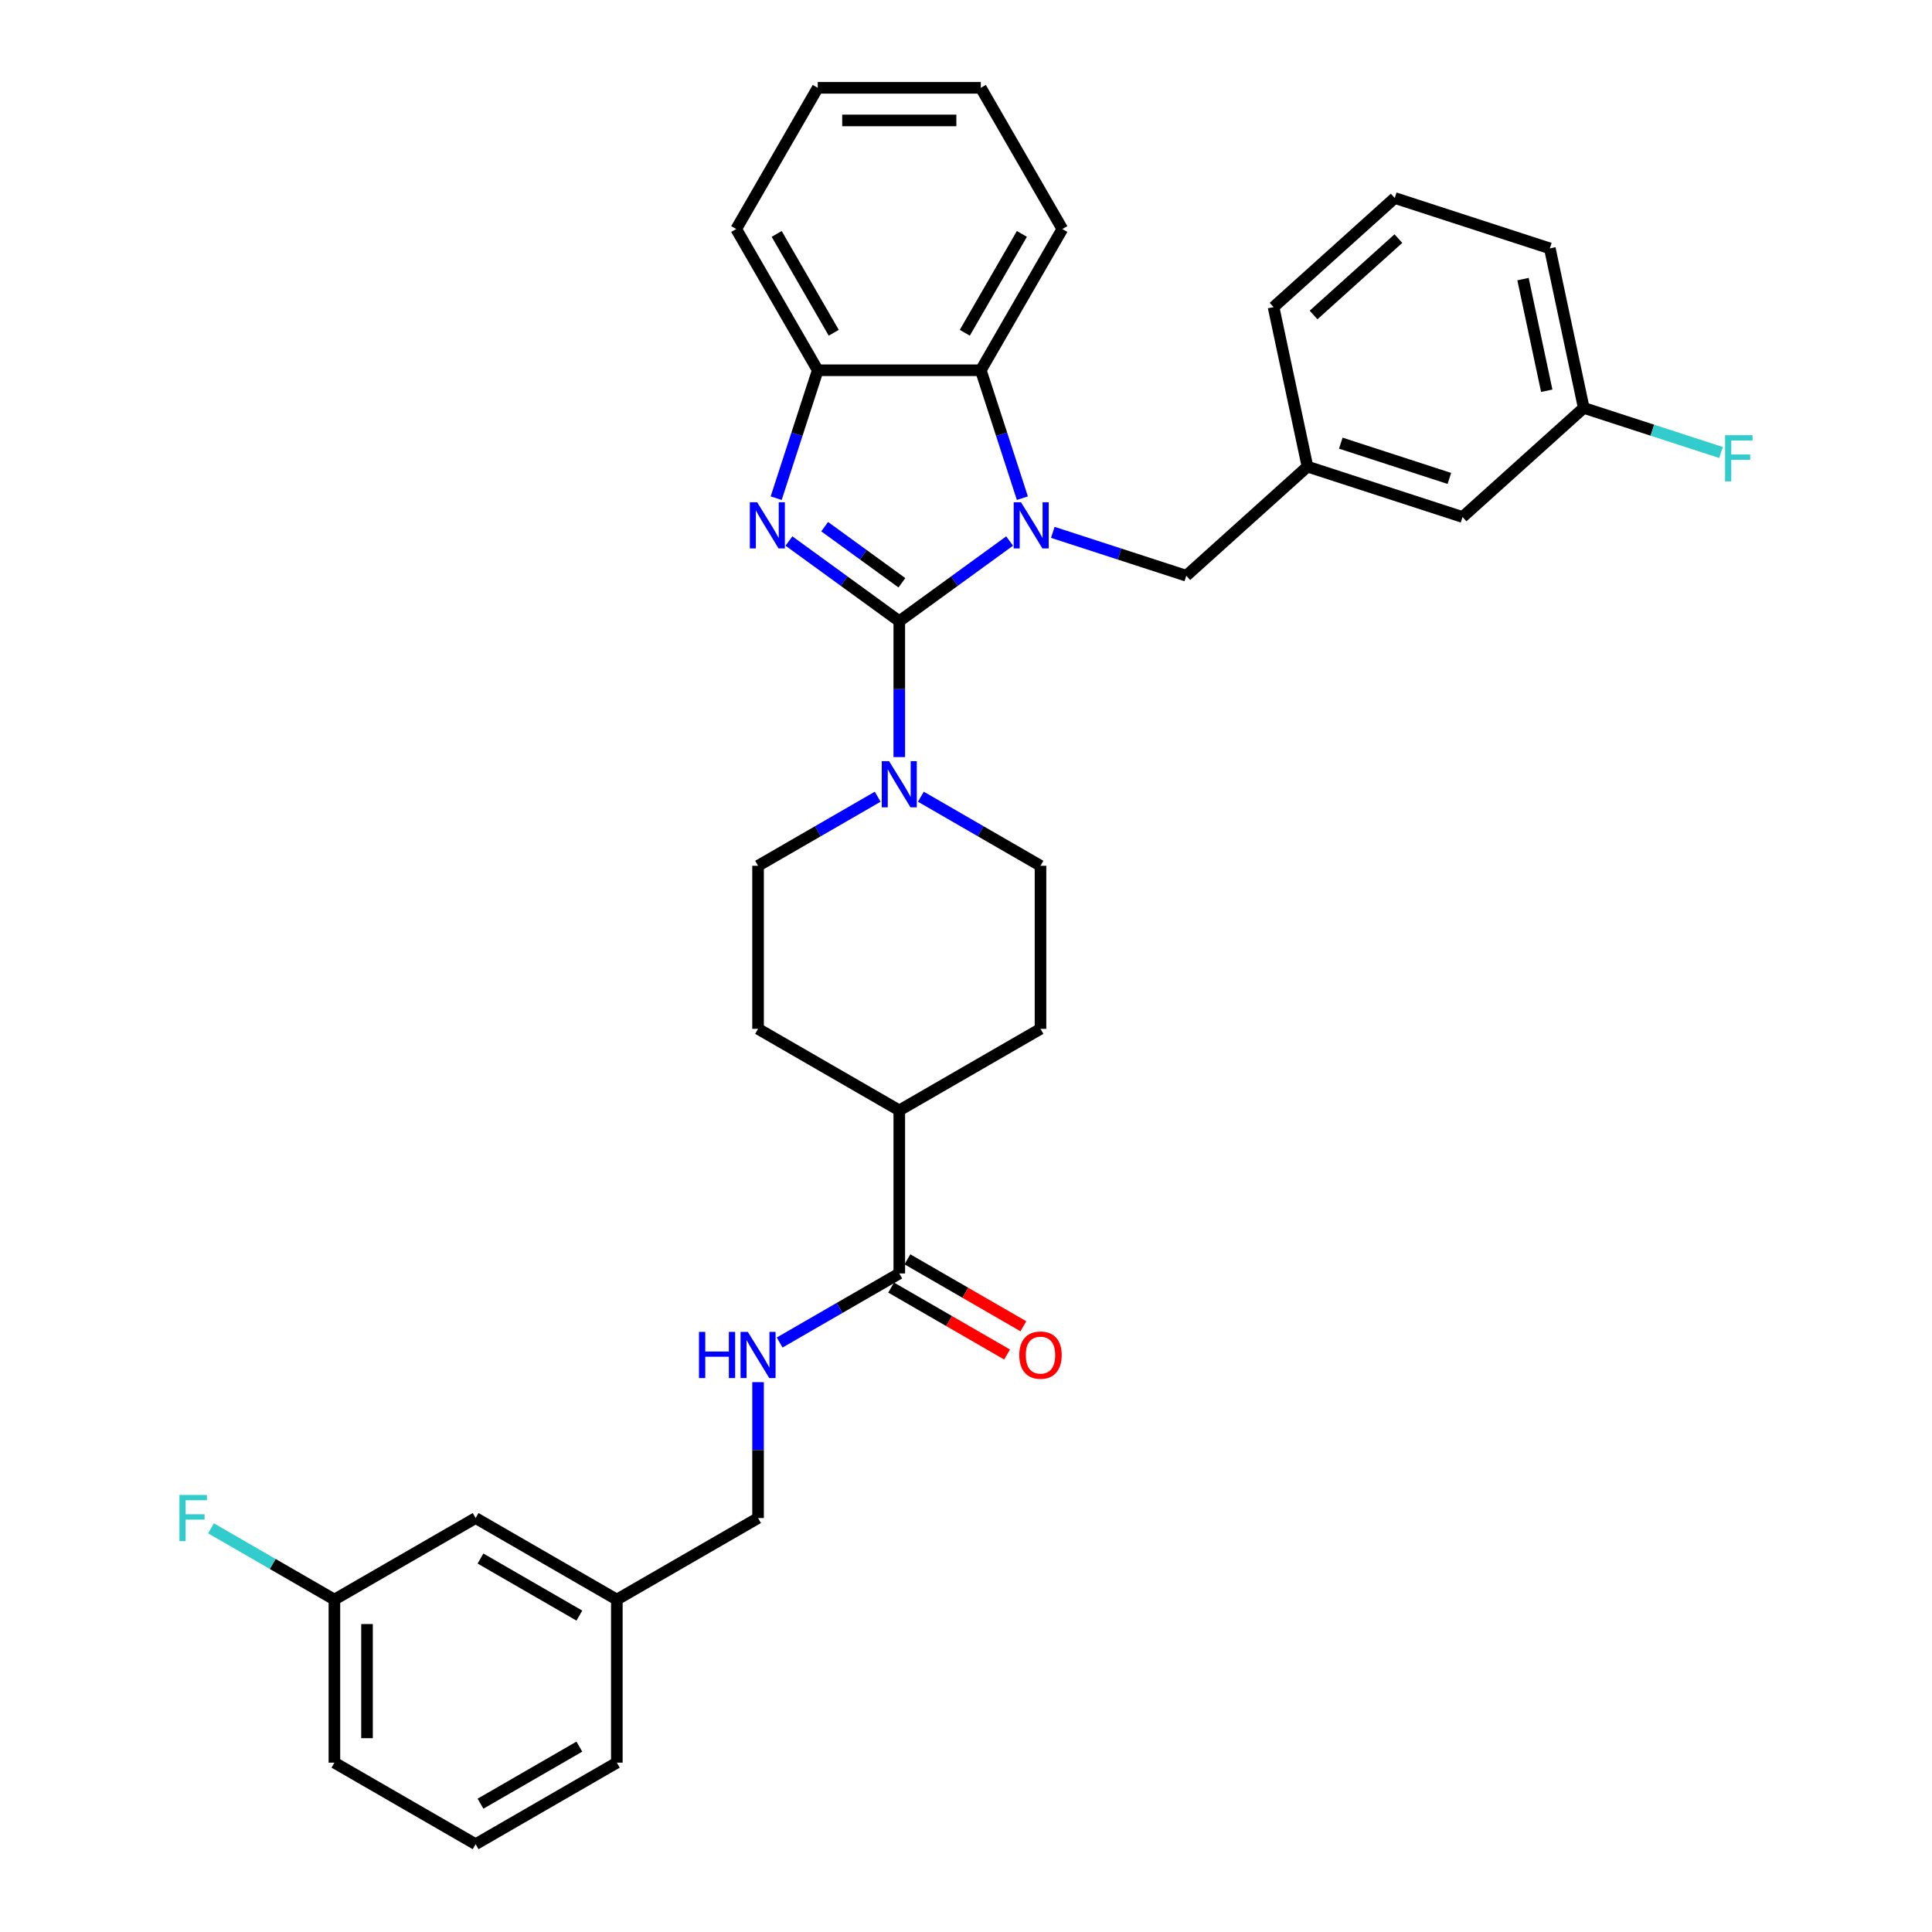 <?xml version='1.0' encoding='iso-8859-1'?>
<svg version='1.1' baseProfile='full'
              xmlns='http://www.w3.org/2000/svg'
                      xmlns:rdkit='http://www.rdkit.org/xml'
                      xmlns:xlink='http://www.w3.org/1999/xlink'
                  xml:space='preserve'
width='1000px' height='1000px' viewBox='0 0 1000 1000'>
<!-- END OF HEADER -->
<rect style='opacity:1.0;fill:#FFFFFF;stroke:none' width='1000' height='1000' x='0' y='0'> </rect>
<path class='bond-0' d='M 465.465,321.526 L 494.019,300.78' style='fill:none;fill-rule:evenodd;stroke:#000000;stroke-width:6px;stroke-linecap:butt;stroke-linejoin:miter;stroke-opacity:1' />
<path class='bond-0' d='M 494.019,300.78 L 522.573,280.035' style='fill:none;fill-rule:evenodd;stroke:#0000FF;stroke-width:6px;stroke-linecap:butt;stroke-linejoin:miter;stroke-opacity:1' />
<path class='bond-1' d='M 465.465,321.526 L 436.911,300.78' style='fill:none;fill-rule:evenodd;stroke:#000000;stroke-width:6px;stroke-linecap:butt;stroke-linejoin:miter;stroke-opacity:1' />
<path class='bond-1' d='M 436.911,300.78 L 408.356,280.035' style='fill:none;fill-rule:evenodd;stroke:#0000FF;stroke-width:6px;stroke-linecap:butt;stroke-linejoin:miter;stroke-opacity:1' />
<path class='bond-1' d='M 466.821,301.646 L 446.833,287.124' style='fill:none;fill-rule:evenodd;stroke:#000000;stroke-width:6px;stroke-linecap:butt;stroke-linejoin:miter;stroke-opacity:1' />
<path class='bond-1' d='M 446.833,287.124 L 426.845,272.602' style='fill:none;fill-rule:evenodd;stroke:#0000FF;stroke-width:6px;stroke-linecap:butt;stroke-linejoin:miter;stroke-opacity:1' />
<path class='bond-2' d='M 465.465,321.526 L 465.465,356.697' style='fill:none;fill-rule:evenodd;stroke:#000000;stroke-width:6px;stroke-linecap:butt;stroke-linejoin:miter;stroke-opacity:1' />
<path class='bond-2' d='M 465.465,356.697 L 465.465,391.867' style='fill:none;fill-rule:evenodd;stroke:#0000FF;stroke-width:6px;stroke-linecap:butt;stroke-linejoin:miter;stroke-opacity:1' />
<path class='bond-3' d='M 529.179,257.854 L 518.422,224.749' style='fill:none;fill-rule:evenodd;stroke:#0000FF;stroke-width:6px;stroke-linecap:butt;stroke-linejoin:miter;stroke-opacity:1' />
<path class='bond-3' d='M 518.422,224.749 L 507.666,191.644' style='fill:none;fill-rule:evenodd;stroke:#000000;stroke-width:6px;stroke-linecap:butt;stroke-linejoin:miter;stroke-opacity:1' />
<path class='bond-6' d='M 544.923,275.547 L 579.471,286.772' style='fill:none;fill-rule:evenodd;stroke:#0000FF;stroke-width:6px;stroke-linecap:butt;stroke-linejoin:miter;stroke-opacity:1' />
<path class='bond-6' d='M 579.471,286.772 L 614.019,297.997' style='fill:none;fill-rule:evenodd;stroke:#000000;stroke-width:6px;stroke-linecap:butt;stroke-linejoin:miter;stroke-opacity:1' />
<path class='bond-4' d='M 401.75,257.854 L 412.507,224.749' style='fill:none;fill-rule:evenodd;stroke:#0000FF;stroke-width:6px;stroke-linecap:butt;stroke-linejoin:miter;stroke-opacity:1' />
<path class='bond-4' d='M 412.507,224.749 L 423.263,191.644' style='fill:none;fill-rule:evenodd;stroke:#000000;stroke-width:6px;stroke-linecap:butt;stroke-linejoin:miter;stroke-opacity:1' />
<path class='bond-8' d='M 454.29,412.381 L 423.33,430.255' style='fill:none;fill-rule:evenodd;stroke:#0000FF;stroke-width:6px;stroke-linecap:butt;stroke-linejoin:miter;stroke-opacity:1' />
<path class='bond-8' d='M 423.33,430.255 L 392.37,448.13' style='fill:none;fill-rule:evenodd;stroke:#000000;stroke-width:6px;stroke-linecap:butt;stroke-linejoin:miter;stroke-opacity:1' />
<path class='bond-9' d='M 476.64,412.381 L 507.599,430.255' style='fill:none;fill-rule:evenodd;stroke:#0000FF;stroke-width:6px;stroke-linecap:butt;stroke-linejoin:miter;stroke-opacity:1' />
<path class='bond-9' d='M 507.599,430.255 L 538.559,448.13' style='fill:none;fill-rule:evenodd;stroke:#000000;stroke-width:6px;stroke-linecap:butt;stroke-linejoin:miter;stroke-opacity:1' />
<path class='bond-23' d='M 507.666,191.644 L 549.867,118.549' style='fill:none;fill-rule:evenodd;stroke:#000000;stroke-width:6px;stroke-linecap:butt;stroke-linejoin:miter;stroke-opacity:1' />
<path class='bond-23' d='M 499.377,172.24 L 528.918,121.073' style='fill:none;fill-rule:evenodd;stroke:#000000;stroke-width:6px;stroke-linecap:butt;stroke-linejoin:miter;stroke-opacity:1' />
<path class='bond-33' d='M 507.666,191.644 L 423.263,191.644' style='fill:none;fill-rule:evenodd;stroke:#000000;stroke-width:6px;stroke-linecap:butt;stroke-linejoin:miter;stroke-opacity:1' />
<path class='bond-24' d='M 423.263,191.644 L 381.062,118.549' style='fill:none;fill-rule:evenodd;stroke:#000000;stroke-width:6px;stroke-linecap:butt;stroke-linejoin:miter;stroke-opacity:1' />
<path class='bond-24' d='M 431.552,172.24 L 402.011,121.073' style='fill:none;fill-rule:evenodd;stroke:#000000;stroke-width:6px;stroke-linecap:butt;stroke-linejoin:miter;stroke-opacity:1' />
<path class='bond-5' d='M 465.465,659.136 L 465.465,574.734' style='fill:none;fill-rule:evenodd;stroke:#000000;stroke-width:6px;stroke-linecap:butt;stroke-linejoin:miter;stroke-opacity:1' />
<path class='bond-7' d='M 465.465,659.136 L 434.505,677.011' style='fill:none;fill-rule:evenodd;stroke:#000000;stroke-width:6px;stroke-linecap:butt;stroke-linejoin:miter;stroke-opacity:1' />
<path class='bond-7' d='M 434.505,677.011 L 403.545,694.886' style='fill:none;fill-rule:evenodd;stroke:#0000FF;stroke-width:6px;stroke-linecap:butt;stroke-linejoin:miter;stroke-opacity:1' />
<path class='bond-11' d='M 461.244,666.446 L 491.251,683.77' style='fill:none;fill-rule:evenodd;stroke:#000000;stroke-width:6px;stroke-linecap:butt;stroke-linejoin:miter;stroke-opacity:1' />
<path class='bond-11' d='M 491.251,683.77 L 521.257,701.094' style='fill:none;fill-rule:evenodd;stroke:#FF0000;stroke-width:6px;stroke-linecap:butt;stroke-linejoin:miter;stroke-opacity:1' />
<path class='bond-11' d='M 469.685,651.827 L 499.691,669.151' style='fill:none;fill-rule:evenodd;stroke:#000000;stroke-width:6px;stroke-linecap:butt;stroke-linejoin:miter;stroke-opacity:1' />
<path class='bond-11' d='M 499.691,669.151 L 529.697,686.475' style='fill:none;fill-rule:evenodd;stroke:#FF0000;stroke-width:6px;stroke-linecap:butt;stroke-linejoin:miter;stroke-opacity:1' />
<path class='bond-12' d='M 614.019,297.997 L 676.743,241.521' style='fill:none;fill-rule:evenodd;stroke:#000000;stroke-width:6px;stroke-linecap:butt;stroke-linejoin:miter;stroke-opacity:1' />
<path class='bond-15' d='M 392.37,715.399 L 392.37,750.57' style='fill:none;fill-rule:evenodd;stroke:#0000FF;stroke-width:6px;stroke-linecap:butt;stroke-linejoin:miter;stroke-opacity:1' />
<path class='bond-15' d='M 392.37,750.57 L 392.37,785.74' style='fill:none;fill-rule:evenodd;stroke:#000000;stroke-width:6px;stroke-linecap:butt;stroke-linejoin:miter;stroke-opacity:1' />
<path class='bond-13' d='M 392.37,448.13 L 392.37,532.533' style='fill:none;fill-rule:evenodd;stroke:#000000;stroke-width:6px;stroke-linecap:butt;stroke-linejoin:miter;stroke-opacity:1' />
<path class='bond-14' d='M 538.559,448.13 L 538.559,532.533' style='fill:none;fill-rule:evenodd;stroke:#000000;stroke-width:6px;stroke-linecap:butt;stroke-linejoin:miter;stroke-opacity:1' />
<path class='bond-10' d='M 465.465,574.734 L 538.559,532.533' style='fill:none;fill-rule:evenodd;stroke:#000000;stroke-width:6px;stroke-linecap:butt;stroke-linejoin:miter;stroke-opacity:1' />
<path class='bond-34' d='M 465.465,574.734 L 392.37,532.533' style='fill:none;fill-rule:evenodd;stroke:#000000;stroke-width:6px;stroke-linecap:butt;stroke-linejoin:miter;stroke-opacity:1' />
<path class='bond-16' d='M 676.743,241.521 L 757.014,267.603' style='fill:none;fill-rule:evenodd;stroke:#000000;stroke-width:6px;stroke-linecap:butt;stroke-linejoin:miter;stroke-opacity:1' />
<path class='bond-16' d='M 694,229.379 L 750.19,247.636' style='fill:none;fill-rule:evenodd;stroke:#000000;stroke-width:6px;stroke-linecap:butt;stroke-linejoin:miter;stroke-opacity:1' />
<path class='bond-27' d='M 676.743,241.521 L 659.194,158.963' style='fill:none;fill-rule:evenodd;stroke:#000000;stroke-width:6px;stroke-linecap:butt;stroke-linejoin:miter;stroke-opacity:1' />
<path class='bond-20' d='M 392.37,785.74 L 319.275,827.942' style='fill:none;fill-rule:evenodd;stroke:#000000;stroke-width:6px;stroke-linecap:butt;stroke-linejoin:miter;stroke-opacity:1' />
<path class='bond-18' d='M 757.014,267.603 L 819.738,211.127' style='fill:none;fill-rule:evenodd;stroke:#000000;stroke-width:6px;stroke-linecap:butt;stroke-linejoin:miter;stroke-opacity:1' />
<path class='bond-17' d='M 246.18,785.74 L 319.275,827.942' style='fill:none;fill-rule:evenodd;stroke:#000000;stroke-width:6px;stroke-linecap:butt;stroke-linejoin:miter;stroke-opacity:1' />
<path class='bond-17' d='M 248.704,806.689 L 299.871,836.23' style='fill:none;fill-rule:evenodd;stroke:#000000;stroke-width:6px;stroke-linecap:butt;stroke-linejoin:miter;stroke-opacity:1' />
<path class='bond-19' d='M 246.18,785.74 L 173.086,827.942' style='fill:none;fill-rule:evenodd;stroke:#000000;stroke-width:6px;stroke-linecap:butt;stroke-linejoin:miter;stroke-opacity:1' />
<path class='bond-21' d='M 819.738,211.127 L 855.265,222.67' style='fill:none;fill-rule:evenodd;stroke:#000000;stroke-width:6px;stroke-linecap:butt;stroke-linejoin:miter;stroke-opacity:1' />
<path class='bond-21' d='M 855.265,222.67 L 890.792,234.214' style='fill:none;fill-rule:evenodd;stroke:#33CCCC;stroke-width:6px;stroke-linecap:butt;stroke-linejoin:miter;stroke-opacity:1' />
<path class='bond-36' d='M 819.738,211.127 L 802.189,128.568' style='fill:none;fill-rule:evenodd;stroke:#000000;stroke-width:6px;stroke-linecap:butt;stroke-linejoin:miter;stroke-opacity:1' />
<path class='bond-36' d='M 800.594,202.253 L 788.31,144.462' style='fill:none;fill-rule:evenodd;stroke:#000000;stroke-width:6px;stroke-linecap:butt;stroke-linejoin:miter;stroke-opacity:1' />
<path class='bond-22' d='M 173.086,827.942 L 141.147,809.502' style='fill:none;fill-rule:evenodd;stroke:#000000;stroke-width:6px;stroke-linecap:butt;stroke-linejoin:miter;stroke-opacity:1' />
<path class='bond-22' d='M 141.147,809.502 L 109.208,791.062' style='fill:none;fill-rule:evenodd;stroke:#33CCCC;stroke-width:6px;stroke-linecap:butt;stroke-linejoin:miter;stroke-opacity:1' />
<path class='bond-37' d='M 173.086,827.942 L 173.086,912.344' style='fill:none;fill-rule:evenodd;stroke:#000000;stroke-width:6px;stroke-linecap:butt;stroke-linejoin:miter;stroke-opacity:1' />
<path class='bond-37' d='M 189.966,840.602 L 189.966,899.684' style='fill:none;fill-rule:evenodd;stroke:#000000;stroke-width:6px;stroke-linecap:butt;stroke-linejoin:miter;stroke-opacity:1' />
<path class='bond-30' d='M 319.275,827.942 L 319.275,912.344' style='fill:none;fill-rule:evenodd;stroke:#000000;stroke-width:6px;stroke-linecap:butt;stroke-linejoin:miter;stroke-opacity:1' />
<path class='bond-31' d='M 549.867,118.549 L 507.666,45.455' style='fill:none;fill-rule:evenodd;stroke:#000000;stroke-width:6px;stroke-linecap:butt;stroke-linejoin:miter;stroke-opacity:1' />
<path class='bond-32' d='M 381.062,118.549 L 423.263,45.455' style='fill:none;fill-rule:evenodd;stroke:#000000;stroke-width:6px;stroke-linecap:butt;stroke-linejoin:miter;stroke-opacity:1' />
<path class='bond-25' d='M 721.918,102.487 L 659.194,158.963' style='fill:none;fill-rule:evenodd;stroke:#000000;stroke-width:6px;stroke-linecap:butt;stroke-linejoin:miter;stroke-opacity:1' />
<path class='bond-25' d='M 723.804,123.503 L 679.898,163.036' style='fill:none;fill-rule:evenodd;stroke:#000000;stroke-width:6px;stroke-linecap:butt;stroke-linejoin:miter;stroke-opacity:1' />
<path class='bond-28' d='M 721.918,102.487 L 802.189,128.568' style='fill:none;fill-rule:evenodd;stroke:#000000;stroke-width:6px;stroke-linecap:butt;stroke-linejoin:miter;stroke-opacity:1' />
<path class='bond-26' d='M 246.18,954.545 L 319.275,912.344' style='fill:none;fill-rule:evenodd;stroke:#000000;stroke-width:6px;stroke-linecap:butt;stroke-linejoin:miter;stroke-opacity:1' />
<path class='bond-26' d='M 248.704,933.596 L 299.871,904.055' style='fill:none;fill-rule:evenodd;stroke:#000000;stroke-width:6px;stroke-linecap:butt;stroke-linejoin:miter;stroke-opacity:1' />
<path class='bond-29' d='M 246.18,954.545 L 173.086,912.344' style='fill:none;fill-rule:evenodd;stroke:#000000;stroke-width:6px;stroke-linecap:butt;stroke-linejoin:miter;stroke-opacity:1' />
<path class='bond-35' d='M 507.666,45.455 L 423.263,45.455' style='fill:none;fill-rule:evenodd;stroke:#000000;stroke-width:6px;stroke-linecap:butt;stroke-linejoin:miter;stroke-opacity:1' />
<path class='bond-35' d='M 495.006,62.335 L 435.924,62.335' style='fill:none;fill-rule:evenodd;stroke:#000000;stroke-width:6px;stroke-linecap:butt;stroke-linejoin:miter;stroke-opacity:1' />
<path  class='atom-1' d='M 528.464 259.964
L 536.297 272.625
Q 537.073 273.874, 538.322 276.136
Q 539.571 278.398, 539.639 278.533
L 539.639 259.964
L 542.813 259.964
L 542.813 283.867
L 539.538 283.867
L 531.131 270.025
Q 530.152 268.405, 529.106 266.548
Q 528.093 264.691, 527.789 264.117
L 527.789 283.867
L 524.683 283.867
L 524.683 259.964
L 528.464 259.964
' fill='#0000FF'/>
<path  class='atom-2' d='M 391.898 259.964
L 399.73 272.625
Q 400.507 273.874, 401.756 276.136
Q 403.005 278.398, 403.073 278.533
L 403.073 259.964
L 406.246 259.964
L 406.246 283.867
L 402.972 283.867
L 394.565 270.025
Q 393.586 268.405, 392.539 266.548
Q 391.527 264.691, 391.223 264.117
L 391.223 283.867
L 388.117 283.867
L 388.117 259.964
L 391.898 259.964
' fill='#0000FF'/>
<path  class='atom-3' d='M 460.181 393.977
L 468.014 406.638
Q 468.79 407.887, 470.039 410.149
Q 471.288 412.411, 471.356 412.546
L 471.356 393.977
L 474.529 393.977
L 474.529 417.88
L 471.255 417.88
L 462.848 404.038
Q 461.869 402.418, 460.822 400.561
Q 459.81 398.704, 459.506 398.13
L 459.506 417.88
L 456.4 417.88
L 456.4 393.977
L 460.181 393.977
' fill='#0000FF'/>
<path  class='atom-8' d='M 361.799 689.386
L 365.04 689.386
L 365.04 699.548
L 377.262 699.548
L 377.262 689.386
L 380.503 689.386
L 380.503 713.289
L 377.262 713.289
L 377.262 702.249
L 365.04 702.249
L 365.04 713.289
L 361.799 713.289
L 361.799 689.386
' fill='#0000FF'/>
<path  class='atom-8' d='M 387.086 689.386
L 394.919 702.047
Q 395.695 703.296, 396.944 705.558
Q 398.194 707.82, 398.261 707.955
L 398.261 689.386
L 401.435 689.386
L 401.435 713.289
L 398.16 713.289
L 389.753 699.447
Q 388.774 697.827, 387.728 695.97
Q 386.715 694.113, 386.411 693.539
L 386.411 713.289
L 383.305 713.289
L 383.305 689.386
L 387.086 689.386
' fill='#0000FF'/>
<path  class='atom-12' d='M 527.587 701.405
Q 527.587 695.666, 530.423 692.459
Q 533.259 689.251, 538.559 689.251
Q 543.86 689.251, 546.696 692.459
Q 549.532 695.666, 549.532 701.405
Q 549.532 707.212, 546.662 710.521
Q 543.792 713.796, 538.559 713.796
Q 533.293 713.796, 530.423 710.521
Q 527.587 707.246, 527.587 701.405
M 538.559 711.095
Q 542.206 711.095, 544.164 708.664
Q 546.156 706.199, 546.156 701.405
Q 546.156 696.713, 544.164 694.349
Q 542.206 691.952, 538.559 691.952
Q 534.913 691.952, 532.921 694.315
Q 530.963 696.679, 530.963 701.405
Q 530.963 706.233, 532.921 708.664
Q 534.913 711.095, 538.559 711.095
' fill='#FF0000'/>
<path  class='atom-22' d='M 892.902 225.257
L 907.116 225.257
L 907.116 227.992
L 896.11 227.992
L 896.11 235.25
L 905.9 235.25
L 905.9 238.019
L 896.11 238.019
L 896.11 249.16
L 892.902 249.16
L 892.902 225.257
' fill='#33CCCC'/>
<path  class='atom-23' d='M 92.884 773.789
L 107.098 773.789
L 107.098 776.524
L 96.091 776.524
L 96.091 783.782
L 105.882 783.782
L 105.882 786.551
L 96.091 786.551
L 96.091 797.692
L 92.884 797.692
L 92.884 773.789
' fill='#33CCCC'/>
</svg>
